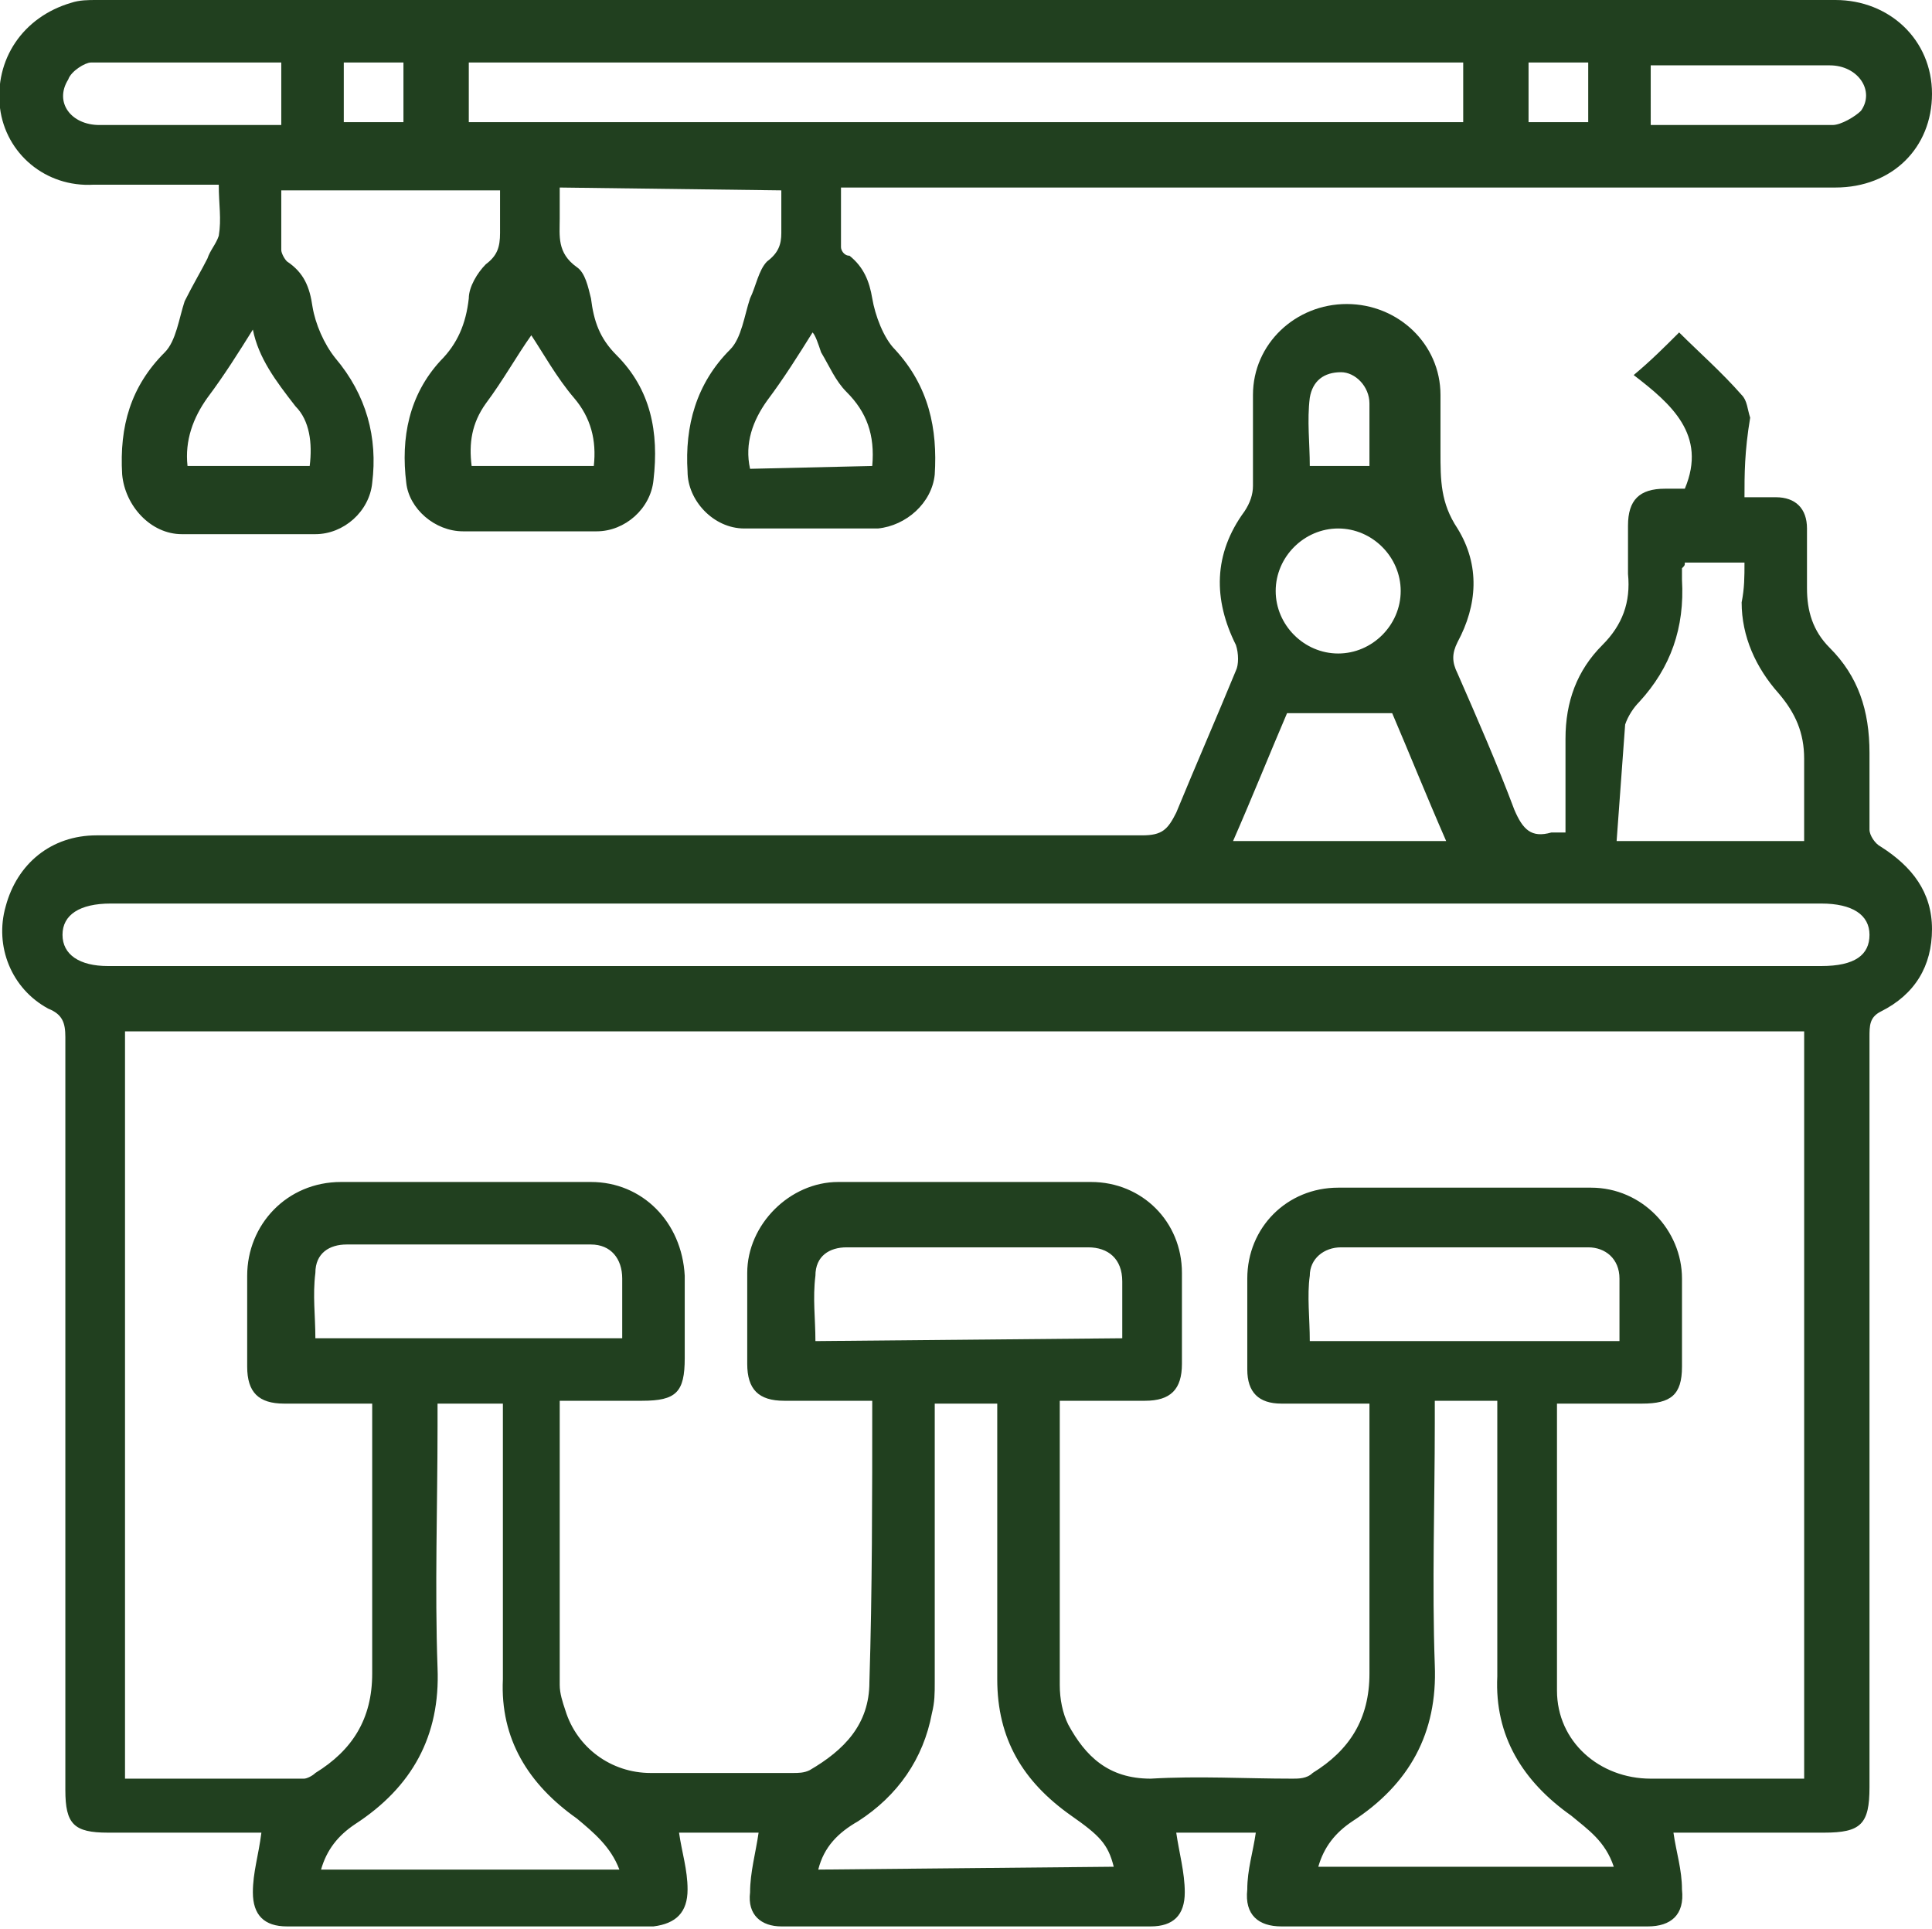 <?xml version="1.0" encoding="utf-8"?>
<!-- Generator: Adobe Illustrator 23.0.0, SVG Export Plug-In . SVG Version: 6.00 Build 0)  -->
<svg version="1.1" id="Ebene_1" xmlns="http://www.w3.org/2000/svg" xmlns:xlink="http://www.w3.org/1999/xlink" x="0px" y="0px"
	 viewBox="0 0 68 67.9" style="enable-background:new 0 0 68 67.9;" xml:space="preserve">
<style type="text/css">
	.st0{fill:#21401F;}
</style>
<g id="Ebene_1-2">
	<g>
		<path class="st0" d="M61.4,17.5c0.4,0,0.7,0,1.1,0c0.7,0,1.1,0.4,1.1,1.1c0,0.7,0,1.4,0,2.1c0,0.8,0.2,1.5,0.8,2.1
			c1,1,1.4,2.2,1.4,3.7c0,0.9,0,1.8,0,2.7c0,0.2,0.2,0.5,0.4,0.6c1.1,0.7,1.8,1.6,1.8,2.9c0,1.3-0.6,2.3-1.8,2.9
			c-0.4,0.2-0.4,0.5-0.4,0.9c0,8.8,0,17.6,0,26.4c0,1.3-0.3,1.6-1.6,1.6c-1.8,0-3.6,0-5.3,0c0.1,0.7,0.3,1.3,0.3,2
			c0.1,0.9-0.4,1.3-1.2,1.3c-4.3,0-8.6,0-12.9,0c-0.8,0-1.3-0.4-1.2-1.3c0-0.7,0.2-1.3,0.3-2h-2.8c0.1,0.7,0.3,1.4,0.3,2.1
			c0,0.8-0.4,1.2-1.2,1.2c-4.3,0-8.7,0-13,0c-0.7,0-1.2-0.4-1.1-1.2c0-0.7,0.2-1.4,0.3-2.1h-2.8c0.1,0.7,0.3,1.3,0.3,2
			c0,0.8-0.4,1.2-1.2,1.3c-4.3,0-8.6,0-12.9,0c-0.8,0-1.2-0.4-1.2-1.2c0-0.7,0.2-1.3,0.3-2.1c-1.8,0-3.6,0-5.4,0
			c-1.2,0-1.5-0.3-1.5-1.5c0-8.8,0-17.7,0-26.5c0-0.5-0.1-0.8-0.6-1c-1.3-0.7-1.9-2.2-1.5-3.6c0.4-1.5,1.6-2.5,3.2-2.5
			c12.3,0,24.5,0,36.8,0c0.7,0,0.9-0.2,1.2-0.8c0.7-1.7,1.4-3.3,2.1-5c0.1-0.2,0.1-0.6,0-0.9c-0.8-1.6-0.8-3.2,0.3-4.7
			c0.2-0.3,0.3-0.6,0.3-0.9c0-1.1,0-2.1,0-3.2c0-1.8,1.5-3.2,3.3-3.2c1.8,0,3.3,1.4,3.3,3.2c0,0.7,0,1.3,0,2c0,1,0,1.8,0.6,2.7
			c0.8,1.3,0.7,2.7,0,4c-0.2,0.4-0.2,0.7,0,1.1c0.7,1.6,1.4,3.2,2,4.8c0.3,0.7,0.6,1,1.3,0.8c0.2,0,0.3,0,0.5,0c0-1.1,0-2.2,0-3.3
			c0-1.3,0.4-2.4,1.3-3.3c0.7-0.7,1-1.5,0.9-2.5c0-0.6,0-1.1,0-1.7c0-0.9,0.4-1.3,1.3-1.3c0.3,0,0.5,0,0.7,0c0.8-1.9-0.5-3-1.8-4
			c0.6-0.5,1.1-1,1.6-1.5c0.7,0.7,1.5,1.4,2.2,2.2c0.2,0.2,0.2,0.5,0.3,0.8C61.4,15.9,61.4,16.7,61.4,17.5L61.4,17.5z M30.7,49.3
			c-1.1,0-2.1,0-3.1,0c-0.9,0-1.3-0.4-1.3-1.3c0-1.1,0-2.2,0-3.2c0-1.7,1.5-3.2,3.2-3.2c3,0,5.9,0,8.9,0c1.8,0,3.2,1.4,3.2,3.2
			c0,1,0,2.1,0,3.2c0,0.9-0.4,1.3-1.3,1.3c-1,0-2,0-3,0c0,0.1,0,0.2,0,0.3c0,3.2,0,6.4,0,9.7c0,0.5,0.1,1,0.3,1.4
			c0.6,1.1,1.4,1.9,2.9,1.9c1.7-0.1,3.3,0,5,0c0.2,0,0.5,0,0.7-0.2c1.3-0.8,2-1.9,2-3.5c0-2.9,0-5.9,0-8.8c0-0.2,0-0.4,0-0.7
			c-1.1,0-2.1,0-3.1,0c-0.8,0-1.2-0.4-1.2-1.2c0-1.1,0-2.2,0-3.2c0-1.8,1.4-3.2,3.2-3.2c3,0,5.9,0,8.9,0c1.8,0,3.2,1.5,3.2,3.2
			c0,1,0,2,0,3.1c0,1-0.4,1.3-1.4,1.3c-1,0-2,0-3,0c0,3.4,0,6.8,0,10.1c0,1.8,1.5,3.1,3.3,3.1c1.5,0,3,0,4.5,0c0.3,0,0.6,0,0.9,0
			c0-0.8,0-20.5,0-26.3H4.4c0,5.8,0,25.5,0,26.3c2.1,0,4.2,0,6.3,0c0.1,0,0.3-0.1,0.4-0.2c1.3-0.8,2-1.9,2-3.5c0-2.9,0-5.8,0-8.8
			c0-0.2,0-0.5,0-0.7c-1.1,0-2.1,0-3.1,0c-0.9,0-1.3-0.4-1.3-1.3c0-1,0-2.1,0-3.2c0-1.8,1.4-3.3,3.3-3.3c2.9,0,5.9,0,8.8,0
			c1.8,0,3.2,1.4,3.3,3.3c0,1,0,1.9,0,2.9c0,1.2-0.3,1.5-1.5,1.5c-1,0-1.9,0-2.9,0c0,3.4,0,6.7,0,10c0,0.3,0.1,0.6,0.2,0.9
			c0.4,1.3,1.6,2.2,3,2.2c1.7,0,3.3,0,5,0c0.2,0,0.4,0,0.6-0.1c1.2-0.7,2.1-1.6,2.1-3.1C30.7,56,30.7,52.7,30.7,49.3L30.7,49.3z
			 M34,34c10,0,20,0,30.1,0c1.2,0,1.7-0.4,1.7-1.1c0-0.7-0.6-1.1-1.7-1.1c-20.1,0-40.1,0-60.2,0c-1.1,0-1.7,0.4-1.7,1.1
			c0,0.7,0.6,1.1,1.6,1.1C13.9,34,24,34,34,34L34,34z M15.4,49.4c0,0.3,0,0.5,0,0.8c0,2.8-0.1,5.7,0,8.5c0.1,2.4-0.9,4.2-2.9,5.5
			c-0.6,0.4-1,0.9-1.2,1.6h10.5c-0.3-0.8-0.9-1.3-1.5-1.8c-1.7-1.2-2.7-2.8-2.6-4.9c0-2.9,0-5.8,0-8.6v-1.1L15.4,49.4L15.4,49.4z
			 M39.2,65.7c-0.2-0.8-0.5-1.1-1.5-1.8c-1.7-1.2-2.6-2.7-2.6-4.8c0-3,0-6,0-9v-0.7h-2.2c0,3.3,0,6.5,0,9.8c0,0.4,0,0.7-0.1,1.1
			c-0.3,1.6-1.2,2.9-2.6,3.8c-0.7,0.4-1.2,0.9-1.4,1.7L39.2,65.7L39.2,65.7z M56.8,65.7c-0.3-0.9-0.9-1.3-1.5-1.8
			c-1.7-1.2-2.7-2.8-2.6-4.9c0-3,0-6,0-9v-0.7h-2.2c0,0.3,0,0.5,0,0.8c0,2.8-0.1,5.7,0,8.5c0.1,2.4-0.9,4.2-2.9,5.5
			c-0.6,0.4-1,0.9-1.2,1.6L56.8,65.7L56.8,65.7z M61.4,19.8h-2.1c0,0.1,0,0.1-0.1,0.2c0,0.1,0,0.3,0,0.4c0.1,1.7-0.4,3.1-1.5,4.3
			c-0.2,0.2-0.4,0.5-0.5,0.8c-0.1,1.4-0.2,2.7-0.3,4.1h6.6c0-1,0-2,0-2.9c0-0.9-0.3-1.6-0.9-2.3c-0.8-0.9-1.3-2-1.3-3.2
			C61.4,20.7,61.4,20.3,61.4,19.8L61.4,19.8z M21.9,47.1c0-0.7,0-1.4,0-2.1c0-0.7-0.4-1.2-1.1-1.2c-2.9,0-5.8,0-8.6,0
			c-0.6,0-1.1,0.3-1.1,1c-0.1,0.8,0,1.5,0,2.3H21.9z M39.5,47.1c0-0.6,0-1.2,0-1.7c0-0.1,0-0.2,0-0.3c0-0.8-0.5-1.2-1.2-1.2
			c-2.8,0-5.7,0-8.5,0c-0.6,0-1.1,0.3-1.1,1c-0.1,0.8,0,1.5,0,2.3L39.5,47.1L39.5,47.1z M57,47.1c0-0.8,0-1.4,0-2.1
			c0-0.7-0.5-1.1-1.1-1.1c-2.9,0-5.8,0-8.7,0c-0.6,0-1.1,0.4-1.1,1c-0.1,0.7,0,1.5,0,2.3H57L57,47.1z M45.3,25.1
			c-0.6,1.4-1.2,2.9-1.9,4.5h7.5c-0.7-1.6-1.3-3.1-1.9-4.5H45.3L45.3,25.1z M49.3,20.8c0-1.2-1-2.2-2.2-2.2c-1.2,0-2.2,1-2.2,2.2
			c0,1.2,1,2.2,2.2,2.2C48.3,23,49.3,22,49.3,20.8L49.3,20.8z M48.2,16.5c0-0.8,0-1.5,0-2.3c0-0.6-0.5-1.1-1-1.1
			c-0.6,0-1,0.3-1.1,0.9c-0.1,0.8,0,1.6,0,2.4H48.2L48.2,16.5z"/>
		<path class="st0" d="M19.7,6.6c0,0.4,0,0.7,0,1.1c0,0.6-0.1,1.2,0.6,1.7c0.3,0.2,0.4,0.7,0.5,1.1c0.1,0.8,0.3,1.4,0.9,2
			c1.2,1.2,1.5,2.7,1.3,4.4c-0.1,1-1,1.8-2,1.8c-1.5,0-3.1,0-4.7,0c-1,0-1.9-0.8-2-1.7c-0.2-1.6,0.1-3.1,1.2-4.3
			c0.6-0.6,0.9-1.3,1-2.2c0-0.4,0.3-0.9,0.6-1.2c0.4-0.3,0.5-0.6,0.5-1.1c0-0.5,0-1,0-1.5H9.9c0,0.7,0,1.4,0,2.1
			c0,0.1,0.1,0.3,0.2,0.4c0.6,0.4,0.8,0.9,0.9,1.6c0.1,0.6,0.4,1.3,0.8,1.8c1.1,1.3,1.5,2.8,1.3,4.4c-0.1,1-1,1.8-2,1.8
			c-1.6,0-3.1,0-4.7,0c-1.1,0-2-1-2.1-2.1c-0.1-1.7,0.3-3.1,1.5-4.3c0.4-0.4,0.5-1.2,0.7-1.8C6.8,10,7.1,9.5,7.3,9.1
			c0.1-0.3,0.3-0.5,0.4-0.8c0.1-0.6,0-1.1,0-1.8c-1.5,0-2.9,0-4.4,0C1.6,6.6,0.2,5.4,0,3.8c-0.2-1.7,0.8-3.2,2.5-3.7
			C2.8,0,3.1,0,3.4,0c20.4,0,40.8,0,61.2,0C66.5,0,68,1.4,68,3.3c0,1.9-1.4,3.3-3.4,3.3c-11.3,0-22.7,0-34,0c-0.3,0-0.6,0-1,0
			c0,0.7,0,1.4,0,2.1c0,0.1,0.1,0.3,0.3,0.3c0.5,0.4,0.7,0.9,0.8,1.5c0.1,0.6,0.4,1.4,0.8,1.8c1.2,1.3,1.5,2.8,1.4,4.4
			c-0.1,1-1,1.8-2,1.9c-1.6,0-3.1,0-4.7,0c-1.1,0-2-1-2-2c-0.1-1.6,0.3-3.1,1.5-4.3c0.4-0.4,0.5-1.2,0.7-1.8c0.2-0.4,0.3-1,0.6-1.3
			c0.4-0.3,0.5-0.6,0.5-1c0-0.5,0-1,0-1.5L19.7,6.6L19.7,6.6z M16.5,4.3h35V2.2h-35L16.5,4.3L16.5,4.3z M9.8,2.2c-2.2,0-4.4,0-6.6,0
			C3,2.2,2.5,2.5,2.4,2.8C1.9,3.6,2.5,4.4,3.5,4.4c1.7,0,3.4,0,5.1,0c0.4,0,0.9,0,1.3,0V2.2L9.8,2.2z M58.1,4.4c2.2,0,4.3,0,6.4,0
			c0.3,0,0.8-0.3,1-0.5c0.5-0.7-0.1-1.6-1.1-1.6c-2,0-4,0-6,0c-0.1,0-0.2,0-0.3,0V4.4z M8.9,11.6c-0.5,0.8-1,1.6-1.6,2.4
			c-0.5,0.7-0.8,1.5-0.7,2.4h4.3c0.1-0.8,0-1.6-0.5-2.1C9.7,13.4,9.1,12.6,8.9,11.6L8.9,11.6z M18.7,11.8c-0.5,0.7-1,1.6-1.6,2.4
			c-0.5,0.7-0.6,1.4-0.5,2.2h4.3c0.1-0.9-0.1-1.7-0.7-2.4C19.6,13.3,19.1,12.4,18.7,11.8L18.7,11.8z M30.7,16.4
			c0.1-1.1-0.2-1.9-0.9-2.6c-0.4-0.4-0.6-0.9-0.9-1.4c-0.1-0.3-0.2-0.6-0.3-0.7c-0.5,0.8-1,1.6-1.6,2.4c-0.5,0.7-0.8,1.5-0.6,2.4
			L30.7,16.4L30.7,16.4z M14.2,2.2h-2.1v2.1h2.1V2.2z M53.8,2.2v2.1h2.1V2.2H53.8z"/>
	</g>
</g>
</svg>
